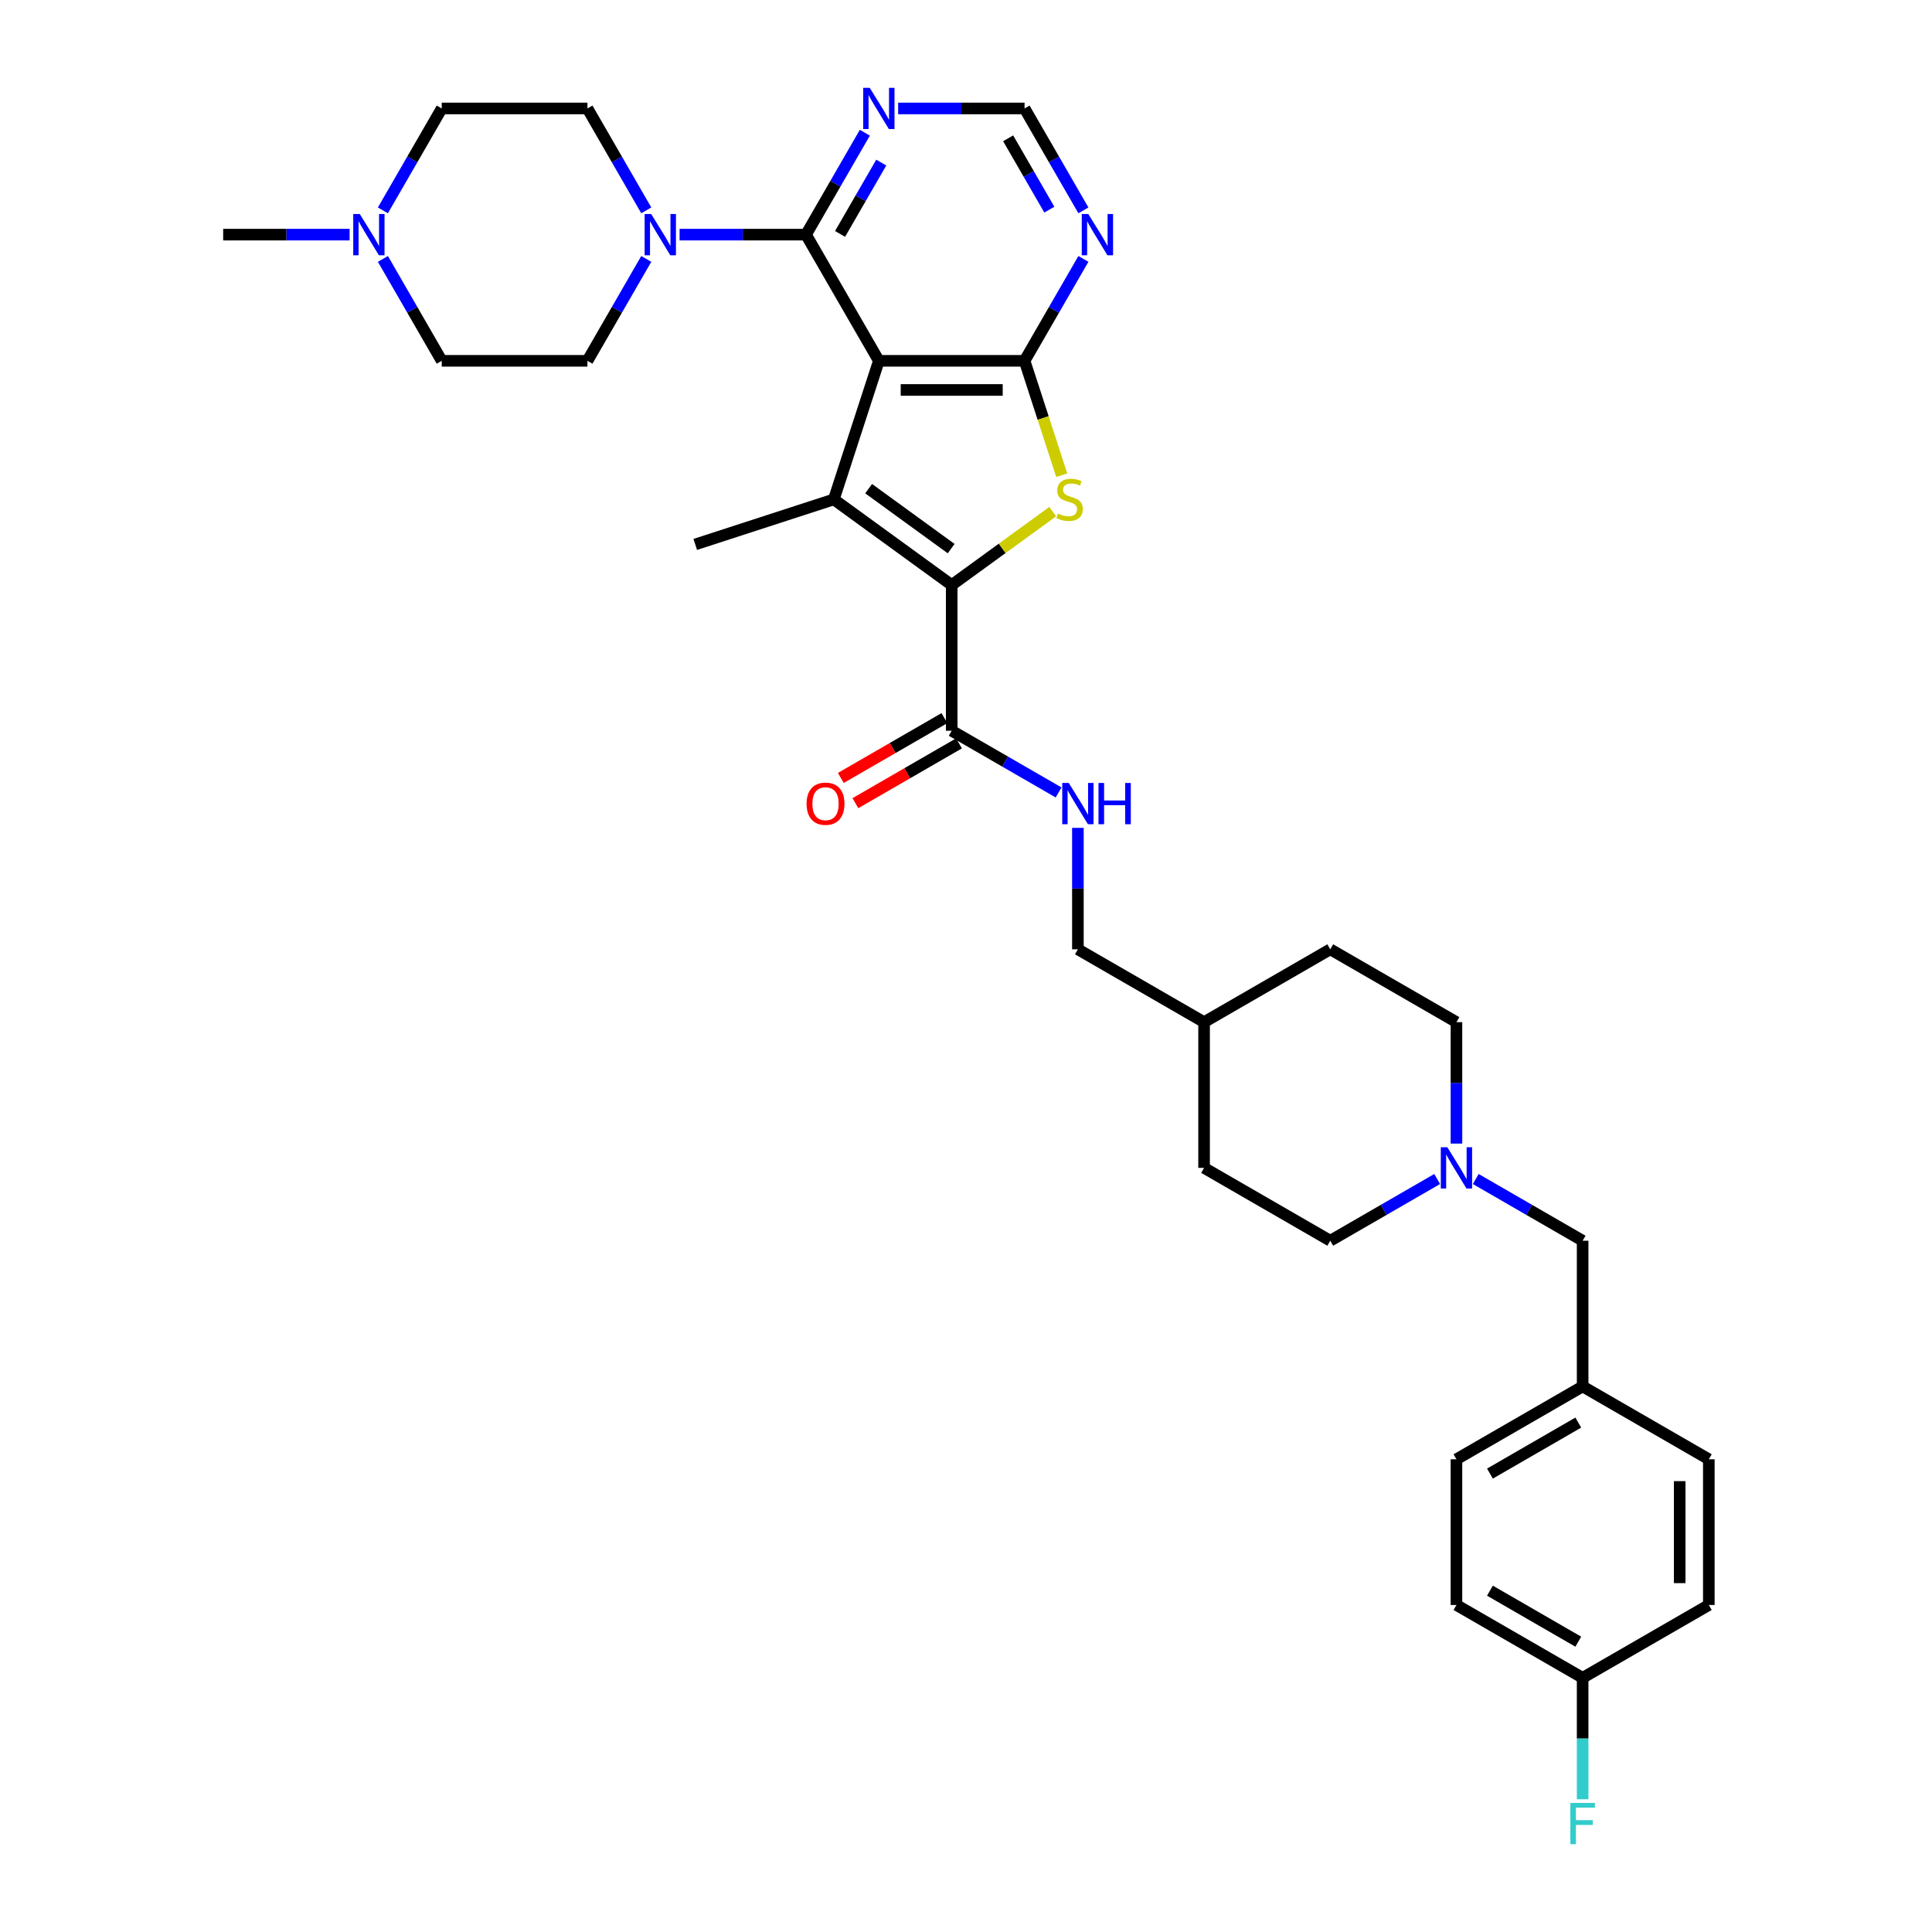 <?xml version='1.0' encoding='iso-8859-1'?>
<svg version='1.1' baseProfile='full'
              xmlns='http://www.w3.org/2000/svg'
                      xmlns:rdkit='http://www.rdkit.org/xml'
                      xmlns:xlink='http://www.w3.org/1999/xlink'
                  xml:space='preserve'
width='1000px' height='1000px' viewBox='0 0 1000 1000'>
<!-- END OF HEADER -->
<rect style='opacity:1.0;fill:#FFFFFF;stroke:none' width='1000' height='1000' x='0' y='0'> </rect>
<path class='bond-0' d='M 454.895,186.761 L 431.589,258.487' style='fill:none;fill-rule:evenodd;stroke:#000000;stroke-width:6px;stroke-linecap:butt;stroke-linejoin:miter;stroke-opacity:1' />
<path class='bond-2' d='M 454.895,186.761 L 530.312,186.761' style='fill:none;fill-rule:evenodd;stroke:#000000;stroke-width:6px;stroke-linecap:butt;stroke-linejoin:miter;stroke-opacity:1' />
<path class='bond-2' d='M 466.207,201.844 L 518.999,201.844' style='fill:none;fill-rule:evenodd;stroke:#000000;stroke-width:6px;stroke-linecap:butt;stroke-linejoin:miter;stroke-opacity:1' />
<path class='bond-4' d='M 454.895,186.761 L 417.186,121.447' style='fill:none;fill-rule:evenodd;stroke:#000000;stroke-width:6px;stroke-linecap:butt;stroke-linejoin:miter;stroke-opacity:1' />
<path class='bond-1' d='M 431.589,258.487 L 492.603,302.817' style='fill:none;fill-rule:evenodd;stroke:#000000;stroke-width:6px;stroke-linecap:butt;stroke-linejoin:miter;stroke-opacity:1' />
<path class='bond-1' d='M 449.607,252.934 L 492.317,283.964' style='fill:none;fill-rule:evenodd;stroke:#000000;stroke-width:6px;stroke-linecap:butt;stroke-linejoin:miter;stroke-opacity:1' />
<path class='bond-19' d='M 431.589,258.487 L 359.863,281.793' style='fill:none;fill-rule:evenodd;stroke:#000000;stroke-width:6px;stroke-linecap:butt;stroke-linejoin:miter;stroke-opacity:1' />
<path class='bond-6' d='M 492.603,302.817 L 492.603,378.234' style='fill:none;fill-rule:evenodd;stroke:#000000;stroke-width:6px;stroke-linecap:butt;stroke-linejoin:miter;stroke-opacity:1' />
<path class='bond-34' d='M 492.603,302.817 L 518.744,283.824' style='fill:none;fill-rule:evenodd;stroke:#000000;stroke-width:6px;stroke-linecap:butt;stroke-linejoin:miter;stroke-opacity:1' />
<path class='bond-34' d='M 518.744,283.824 L 544.884,264.832' style='fill:none;fill-rule:evenodd;stroke:#CCCC00;stroke-width:6px;stroke-linecap:butt;stroke-linejoin:miter;stroke-opacity:1' />
<path class='bond-3' d='M 530.312,186.761 L 539.928,216.357' style='fill:none;fill-rule:evenodd;stroke:#000000;stroke-width:6px;stroke-linecap:butt;stroke-linejoin:miter;stroke-opacity:1' />
<path class='bond-3' d='M 539.928,216.357 L 549.545,245.953' style='fill:none;fill-rule:evenodd;stroke:#CCCC00;stroke-width:6px;stroke-linecap:butt;stroke-linejoin:miter;stroke-opacity:1' />
<path class='bond-7' d='M 530.312,186.761 L 545.539,160.386' style='fill:none;fill-rule:evenodd;stroke:#000000;stroke-width:6px;stroke-linecap:butt;stroke-linejoin:miter;stroke-opacity:1' />
<path class='bond-7' d='M 545.539,160.386 L 560.767,134.012' style='fill:none;fill-rule:evenodd;stroke:#0000FF;stroke-width:6px;stroke-linecap:butt;stroke-linejoin:miter;stroke-opacity:1' />
<path class='bond-5' d='M 417.186,121.447 L 384.47,121.447' style='fill:none;fill-rule:evenodd;stroke:#000000;stroke-width:6px;stroke-linecap:butt;stroke-linejoin:miter;stroke-opacity:1' />
<path class='bond-5' d='M 384.47,121.447 L 351.753,121.447' style='fill:none;fill-rule:evenodd;stroke:#0000FF;stroke-width:6px;stroke-linecap:butt;stroke-linejoin:miter;stroke-opacity:1' />
<path class='bond-8' d='M 417.186,121.447 L 432.413,95.073' style='fill:none;fill-rule:evenodd;stroke:#000000;stroke-width:6px;stroke-linecap:butt;stroke-linejoin:miter;stroke-opacity:1' />
<path class='bond-8' d='M 432.413,95.073 L 447.64,68.698' style='fill:none;fill-rule:evenodd;stroke:#0000FF;stroke-width:6px;stroke-linecap:butt;stroke-linejoin:miter;stroke-opacity:1' />
<path class='bond-8' d='M 434.817,121.077 L 445.476,102.615' style='fill:none;fill-rule:evenodd;stroke:#000000;stroke-width:6px;stroke-linecap:butt;stroke-linejoin:miter;stroke-opacity:1' />
<path class='bond-8' d='M 445.476,102.615 L 456.135,84.152' style='fill:none;fill-rule:evenodd;stroke:#0000FF;stroke-width:6px;stroke-linecap:butt;stroke-linejoin:miter;stroke-opacity:1' />
<path class='bond-13' d='M 334.514,134.012 L 319.287,160.386' style='fill:none;fill-rule:evenodd;stroke:#0000FF;stroke-width:6px;stroke-linecap:butt;stroke-linejoin:miter;stroke-opacity:1' />
<path class='bond-13' d='M 319.287,160.386 L 304.059,186.761' style='fill:none;fill-rule:evenodd;stroke:#000000;stroke-width:6px;stroke-linecap:butt;stroke-linejoin:miter;stroke-opacity:1' />
<path class='bond-14' d='M 334.514,108.883 L 319.287,82.508' style='fill:none;fill-rule:evenodd;stroke:#0000FF;stroke-width:6px;stroke-linecap:butt;stroke-linejoin:miter;stroke-opacity:1' />
<path class='bond-14' d='M 319.287,82.508 L 304.059,56.134' style='fill:none;fill-rule:evenodd;stroke:#000000;stroke-width:6px;stroke-linecap:butt;stroke-linejoin:miter;stroke-opacity:1' />
<path class='bond-11' d='M 492.603,378.234 L 520.267,394.206' style='fill:none;fill-rule:evenodd;stroke:#000000;stroke-width:6px;stroke-linecap:butt;stroke-linejoin:miter;stroke-opacity:1' />
<path class='bond-11' d='M 520.267,394.206 L 547.932,410.178' style='fill:none;fill-rule:evenodd;stroke:#0000FF;stroke-width:6px;stroke-linecap:butt;stroke-linejoin:miter;stroke-opacity:1' />
<path class='bond-15' d='M 488.832,371.703 L 462.021,387.183' style='fill:none;fill-rule:evenodd;stroke:#000000;stroke-width:6px;stroke-linecap:butt;stroke-linejoin:miter;stroke-opacity:1' />
<path class='bond-15' d='M 462.021,387.183 L 435.209,402.663' style='fill:none;fill-rule:evenodd;stroke:#FF0000;stroke-width:6px;stroke-linecap:butt;stroke-linejoin:miter;stroke-opacity:1' />
<path class='bond-15' d='M 496.374,384.766 L 469.562,400.245' style='fill:none;fill-rule:evenodd;stroke:#000000;stroke-width:6px;stroke-linecap:butt;stroke-linejoin:miter;stroke-opacity:1' />
<path class='bond-15' d='M 469.562,400.245 L 442.75,415.725' style='fill:none;fill-rule:evenodd;stroke:#FF0000;stroke-width:6px;stroke-linecap:butt;stroke-linejoin:miter;stroke-opacity:1' />
<path class='bond-35' d='M 560.767,108.883 L 545.539,82.508' style='fill:none;fill-rule:evenodd;stroke:#0000FF;stroke-width:6px;stroke-linecap:butt;stroke-linejoin:miter;stroke-opacity:1' />
<path class='bond-35' d='M 545.539,82.508 L 530.312,56.134' style='fill:none;fill-rule:evenodd;stroke:#000000;stroke-width:6px;stroke-linecap:butt;stroke-linejoin:miter;stroke-opacity:1' />
<path class='bond-35' d='M 543.136,108.512 L 532.477,90.05' style='fill:none;fill-rule:evenodd;stroke:#0000FF;stroke-width:6px;stroke-linecap:butt;stroke-linejoin:miter;stroke-opacity:1' />
<path class='bond-35' d='M 532.477,90.05 L 521.818,71.588' style='fill:none;fill-rule:evenodd;stroke:#000000;stroke-width:6px;stroke-linecap:butt;stroke-linejoin:miter;stroke-opacity:1' />
<path class='bond-12' d='M 464.88,56.134 L 497.596,56.134' style='fill:none;fill-rule:evenodd;stroke:#0000FF;stroke-width:6px;stroke-linecap:butt;stroke-linejoin:miter;stroke-opacity:1' />
<path class='bond-12' d='M 497.596,56.134 L 530.312,56.134' style='fill:none;fill-rule:evenodd;stroke:#000000;stroke-width:6px;stroke-linecap:butt;stroke-linejoin:miter;stroke-opacity:1' />
<path class='bond-9' d='M 753.858,591.922 L 753.858,560.496' style='fill:none;fill-rule:evenodd;stroke:#0000FF;stroke-width:6px;stroke-linecap:butt;stroke-linejoin:miter;stroke-opacity:1' />
<path class='bond-9' d='M 753.858,560.496 L 753.858,529.069' style='fill:none;fill-rule:evenodd;stroke:#000000;stroke-width:6px;stroke-linecap:butt;stroke-linejoin:miter;stroke-opacity:1' />
<path class='bond-16' d='M 763.843,610.252 L 791.507,626.224' style='fill:none;fill-rule:evenodd;stroke:#0000FF;stroke-width:6px;stroke-linecap:butt;stroke-linejoin:miter;stroke-opacity:1' />
<path class='bond-16' d='M 791.507,626.224 L 819.171,642.196' style='fill:none;fill-rule:evenodd;stroke:#000000;stroke-width:6px;stroke-linecap:butt;stroke-linejoin:miter;stroke-opacity:1' />
<path class='bond-37' d='M 743.872,610.252 L 716.208,626.224' style='fill:none;fill-rule:evenodd;stroke:#0000FF;stroke-width:6px;stroke-linecap:butt;stroke-linejoin:miter;stroke-opacity:1' />
<path class='bond-37' d='M 716.208,626.224 L 688.544,642.196' style='fill:none;fill-rule:evenodd;stroke:#000000;stroke-width:6px;stroke-linecap:butt;stroke-linejoin:miter;stroke-opacity:1' />
<path class='bond-10' d='M 198.187,108.883 L 213.414,82.508' style='fill:none;fill-rule:evenodd;stroke:#0000FF;stroke-width:6px;stroke-linecap:butt;stroke-linejoin:miter;stroke-opacity:1' />
<path class='bond-10' d='M 213.414,82.508 L 228.642,56.134' style='fill:none;fill-rule:evenodd;stroke:#000000;stroke-width:6px;stroke-linecap:butt;stroke-linejoin:miter;stroke-opacity:1' />
<path class='bond-33' d='M 180.948,121.447 L 148.231,121.447' style='fill:none;fill-rule:evenodd;stroke:#0000FF;stroke-width:6px;stroke-linecap:butt;stroke-linejoin:miter;stroke-opacity:1' />
<path class='bond-33' d='M 148.231,121.447 L 115.515,121.447' style='fill:none;fill-rule:evenodd;stroke:#000000;stroke-width:6px;stroke-linecap:butt;stroke-linejoin:miter;stroke-opacity:1' />
<path class='bond-36' d='M 198.187,134.012 L 213.414,160.386' style='fill:none;fill-rule:evenodd;stroke:#0000FF;stroke-width:6px;stroke-linecap:butt;stroke-linejoin:miter;stroke-opacity:1' />
<path class='bond-36' d='M 213.414,160.386 L 228.642,186.761' style='fill:none;fill-rule:evenodd;stroke:#000000;stroke-width:6px;stroke-linecap:butt;stroke-linejoin:miter;stroke-opacity:1' />
<path class='bond-22' d='M 557.917,428.508 L 557.917,459.934' style='fill:none;fill-rule:evenodd;stroke:#0000FF;stroke-width:6px;stroke-linecap:butt;stroke-linejoin:miter;stroke-opacity:1' />
<path class='bond-22' d='M 557.917,459.934 L 557.917,491.361' style='fill:none;fill-rule:evenodd;stroke:#000000;stroke-width:6px;stroke-linecap:butt;stroke-linejoin:miter;stroke-opacity:1' />
<path class='bond-17' d='M 304.059,186.761 L 228.642,186.761' style='fill:none;fill-rule:evenodd;stroke:#000000;stroke-width:6px;stroke-linecap:butt;stroke-linejoin:miter;stroke-opacity:1' />
<path class='bond-18' d='M 304.059,56.134 L 228.642,56.134' style='fill:none;fill-rule:evenodd;stroke:#000000;stroke-width:6px;stroke-linecap:butt;stroke-linejoin:miter;stroke-opacity:1' />
<path class='bond-23' d='M 819.171,642.196 L 819.171,717.613' style='fill:none;fill-rule:evenodd;stroke:#000000;stroke-width:6px;stroke-linecap:butt;stroke-linejoin:miter;stroke-opacity:1' />
<path class='bond-20' d='M 753.858,529.069 L 688.544,491.361' style='fill:none;fill-rule:evenodd;stroke:#000000;stroke-width:6px;stroke-linecap:butt;stroke-linejoin:miter;stroke-opacity:1' />
<path class='bond-21' d='M 688.544,642.196 L 623.23,604.487' style='fill:none;fill-rule:evenodd;stroke:#000000;stroke-width:6px;stroke-linecap:butt;stroke-linejoin:miter;stroke-opacity:1' />
<path class='bond-26' d='M 557.917,491.361 L 623.23,529.069' style='fill:none;fill-rule:evenodd;stroke:#000000;stroke-width:6px;stroke-linecap:butt;stroke-linejoin:miter;stroke-opacity:1' />
<path class='bond-29' d='M 819.171,717.613 L 884.485,755.322' style='fill:none;fill-rule:evenodd;stroke:#000000;stroke-width:6px;stroke-linecap:butt;stroke-linejoin:miter;stroke-opacity:1' />
<path class='bond-30' d='M 819.171,717.613 L 753.858,755.322' style='fill:none;fill-rule:evenodd;stroke:#000000;stroke-width:6px;stroke-linecap:butt;stroke-linejoin:miter;stroke-opacity:1' />
<path class='bond-30' d='M 816.916,736.333 L 771.196,762.729' style='fill:none;fill-rule:evenodd;stroke:#000000;stroke-width:6px;stroke-linecap:butt;stroke-linejoin:miter;stroke-opacity:1' />
<path class='bond-24' d='M 819.171,868.449 L 753.858,830.74' style='fill:none;fill-rule:evenodd;stroke:#000000;stroke-width:6px;stroke-linecap:butt;stroke-linejoin:miter;stroke-opacity:1' />
<path class='bond-24' d='M 816.916,849.73 L 771.196,823.334' style='fill:none;fill-rule:evenodd;stroke:#000000;stroke-width:6px;stroke-linecap:butt;stroke-linejoin:miter;stroke-opacity:1' />
<path class='bond-25' d='M 819.171,868.449 L 819.171,899.875' style='fill:none;fill-rule:evenodd;stroke:#000000;stroke-width:6px;stroke-linecap:butt;stroke-linejoin:miter;stroke-opacity:1' />
<path class='bond-25' d='M 819.171,899.875 L 819.171,931.302' style='fill:none;fill-rule:evenodd;stroke:#33CCCC;stroke-width:6px;stroke-linecap:butt;stroke-linejoin:miter;stroke-opacity:1' />
<path class='bond-38' d='M 819.171,868.449 L 884.485,830.74' style='fill:none;fill-rule:evenodd;stroke:#000000;stroke-width:6px;stroke-linecap:butt;stroke-linejoin:miter;stroke-opacity:1' />
<path class='bond-31' d='M 623.23,529.069 L 623.23,604.487' style='fill:none;fill-rule:evenodd;stroke:#000000;stroke-width:6px;stroke-linecap:butt;stroke-linejoin:miter;stroke-opacity:1' />
<path class='bond-32' d='M 623.23,529.069 L 688.544,491.361' style='fill:none;fill-rule:evenodd;stroke:#000000;stroke-width:6px;stroke-linecap:butt;stroke-linejoin:miter;stroke-opacity:1' />
<path class='bond-27' d='M 884.485,830.74 L 884.485,755.322' style='fill:none;fill-rule:evenodd;stroke:#000000;stroke-width:6px;stroke-linecap:butt;stroke-linejoin:miter;stroke-opacity:1' />
<path class='bond-27' d='M 869.401,819.427 L 869.401,766.635' style='fill:none;fill-rule:evenodd;stroke:#000000;stroke-width:6px;stroke-linecap:butt;stroke-linejoin:miter;stroke-opacity:1' />
<path class='bond-28' d='M 753.858,830.74 L 753.858,755.322' style='fill:none;fill-rule:evenodd;stroke:#000000;stroke-width:6px;stroke-linecap:butt;stroke-linejoin:miter;stroke-opacity:1' />
<path  class='atom-4' d='M 547.584 265.818
Q 547.825 265.908, 548.821 266.331
Q 549.816 266.753, 550.902 267.025
Q 552.019 267.266, 553.105 267.266
Q 555.126 267.266, 556.302 266.3
Q 557.479 265.305, 557.479 263.585
Q 557.479 262.409, 556.875 261.685
Q 556.302 260.961, 555.397 260.569
Q 554.492 260.177, 552.984 259.724
Q 551.083 259.151, 549.937 258.608
Q 548.821 258.065, 548.006 256.919
Q 547.222 255.772, 547.222 253.842
Q 547.222 251.157, 549.032 249.497
Q 550.872 247.838, 554.492 247.838
Q 556.966 247.838, 559.772 249.015
L 559.078 251.338
Q 556.513 250.282, 554.583 250.282
Q 552.501 250.282, 551.355 251.157
Q 550.209 252.001, 550.239 253.48
Q 550.239 254.626, 550.812 255.32
Q 551.415 256.014, 552.26 256.406
Q 553.135 256.798, 554.583 257.25
Q 556.513 257.854, 557.66 258.457
Q 558.806 259.06, 559.621 260.297
Q 560.465 261.504, 560.465 263.585
Q 560.465 266.542, 558.474 268.141
Q 556.513 269.709, 553.225 269.709
Q 551.325 269.709, 549.877 269.287
Q 548.459 268.895, 546.77 268.201
L 547.584 265.818
' fill='#CCCC00'/>
<path  class='atom-6' d='M 337.047 110.768
L 344.046 122.081
Q 344.74 123.197, 345.856 125.218
Q 346.972 127.239, 347.032 127.36
L 347.032 110.768
L 349.868 110.768
L 349.868 132.126
L 346.942 132.126
L 339.43 119.758
Q 338.555 118.31, 337.62 116.651
Q 336.715 114.992, 336.444 114.479
L 336.444 132.126
L 333.668 132.126
L 333.668 110.768
L 337.047 110.768
' fill='#0000FF'/>
<path  class='atom-8' d='M 563.3 110.768
L 570.299 122.081
Q 570.992 123.197, 572.109 125.218
Q 573.225 127.239, 573.285 127.36
L 573.285 110.768
L 576.121 110.768
L 576.121 132.126
L 573.195 132.126
L 565.683 119.758
Q 564.808 118.31, 563.873 116.651
Q 562.968 114.992, 562.696 114.479
L 562.696 132.126
L 559.921 132.126
L 559.921 110.768
L 563.3 110.768
' fill='#0000FF'/>
<path  class='atom-9' d='M 450.173 45.455
L 457.172 56.767
Q 457.866 57.883, 458.982 59.905
Q 460.098 61.926, 460.159 62.046
L 460.159 45.455
L 462.994 45.455
L 462.994 66.813
L 460.068 66.813
L 452.557 54.444
Q 451.682 52.996, 450.747 51.337
Q 449.842 49.678, 449.57 49.165
L 449.57 66.813
L 446.795 66.813
L 446.795 45.455
L 450.173 45.455
' fill='#0000FF'/>
<path  class='atom-10' d='M 749.136 593.808
L 756.135 605.121
Q 756.829 606.237, 757.945 608.258
Q 759.061 610.279, 759.122 610.4
L 759.122 593.808
L 761.957 593.808
L 761.957 615.166
L 759.031 615.166
L 751.52 602.798
Q 750.645 601.35, 749.71 599.69
Q 748.805 598.031, 748.533 597.518
L 748.533 615.166
L 745.758 615.166
L 745.758 593.808
L 749.136 593.808
' fill='#0000FF'/>
<path  class='atom-11' d='M 186.212 110.768
L 193.21 122.081
Q 193.904 123.197, 195.021 125.218
Q 196.137 127.239, 196.197 127.36
L 196.197 110.768
L 199.033 110.768
L 199.033 132.126
L 196.107 132.126
L 188.595 119.758
Q 187.72 118.31, 186.785 116.651
Q 185.88 114.992, 185.608 114.479
L 185.608 132.126
L 182.833 132.126
L 182.833 110.768
L 186.212 110.768
' fill='#0000FF'/>
<path  class='atom-12' d='M 553.196 405.264
L 560.195 416.577
Q 560.888 417.693, 562.005 419.714
Q 563.121 421.735, 563.181 421.856
L 563.181 405.264
L 566.017 405.264
L 566.017 426.622
L 563.091 426.622
L 555.579 414.254
Q 554.704 412.806, 553.769 411.146
Q 552.864 409.487, 552.592 408.974
L 552.592 426.622
L 549.817 426.622
L 549.817 405.264
L 553.196 405.264
' fill='#0000FF'/>
<path  class='atom-12' d='M 568.581 405.264
L 571.477 405.264
L 571.477 414.344
L 582.397 414.344
L 582.397 405.264
L 585.293 405.264
L 585.293 426.622
L 582.397 426.622
L 582.397 416.758
L 571.477 416.758
L 571.477 426.622
L 568.581 426.622
L 568.581 405.264
' fill='#0000FF'/>
<path  class='atom-16' d='M 417.485 416.003
Q 417.485 410.875, 420.019 408.009
Q 422.554 405.143, 427.29 405.143
Q 432.026 405.143, 434.56 408.009
Q 437.094 410.875, 437.094 416.003
Q 437.094 421.192, 434.53 424.148
Q 431.966 427.075, 427.29 427.075
Q 422.584 427.075, 420.019 424.148
Q 417.485 421.222, 417.485 416.003
M 427.29 424.661
Q 430.548 424.661, 432.297 422.489
Q 434.077 420.287, 434.077 416.003
Q 434.077 411.81, 432.297 409.698
Q 430.548 407.557, 427.29 407.557
Q 424.032 407.557, 422.252 409.668
Q 420.502 411.78, 420.502 416.003
Q 420.502 420.317, 422.252 422.489
Q 424.032 424.661, 427.29 424.661
' fill='#FF0000'/>
<path  class='atom-26' d='M 812.821 933.187
L 825.521 933.187
L 825.521 935.631
L 815.687 935.631
L 815.687 942.117
L 824.435 942.117
L 824.435 944.59
L 815.687 944.59
L 815.687 954.545
L 812.821 954.545
L 812.821 933.187
' fill='#33CCCC'/>
</svg>
